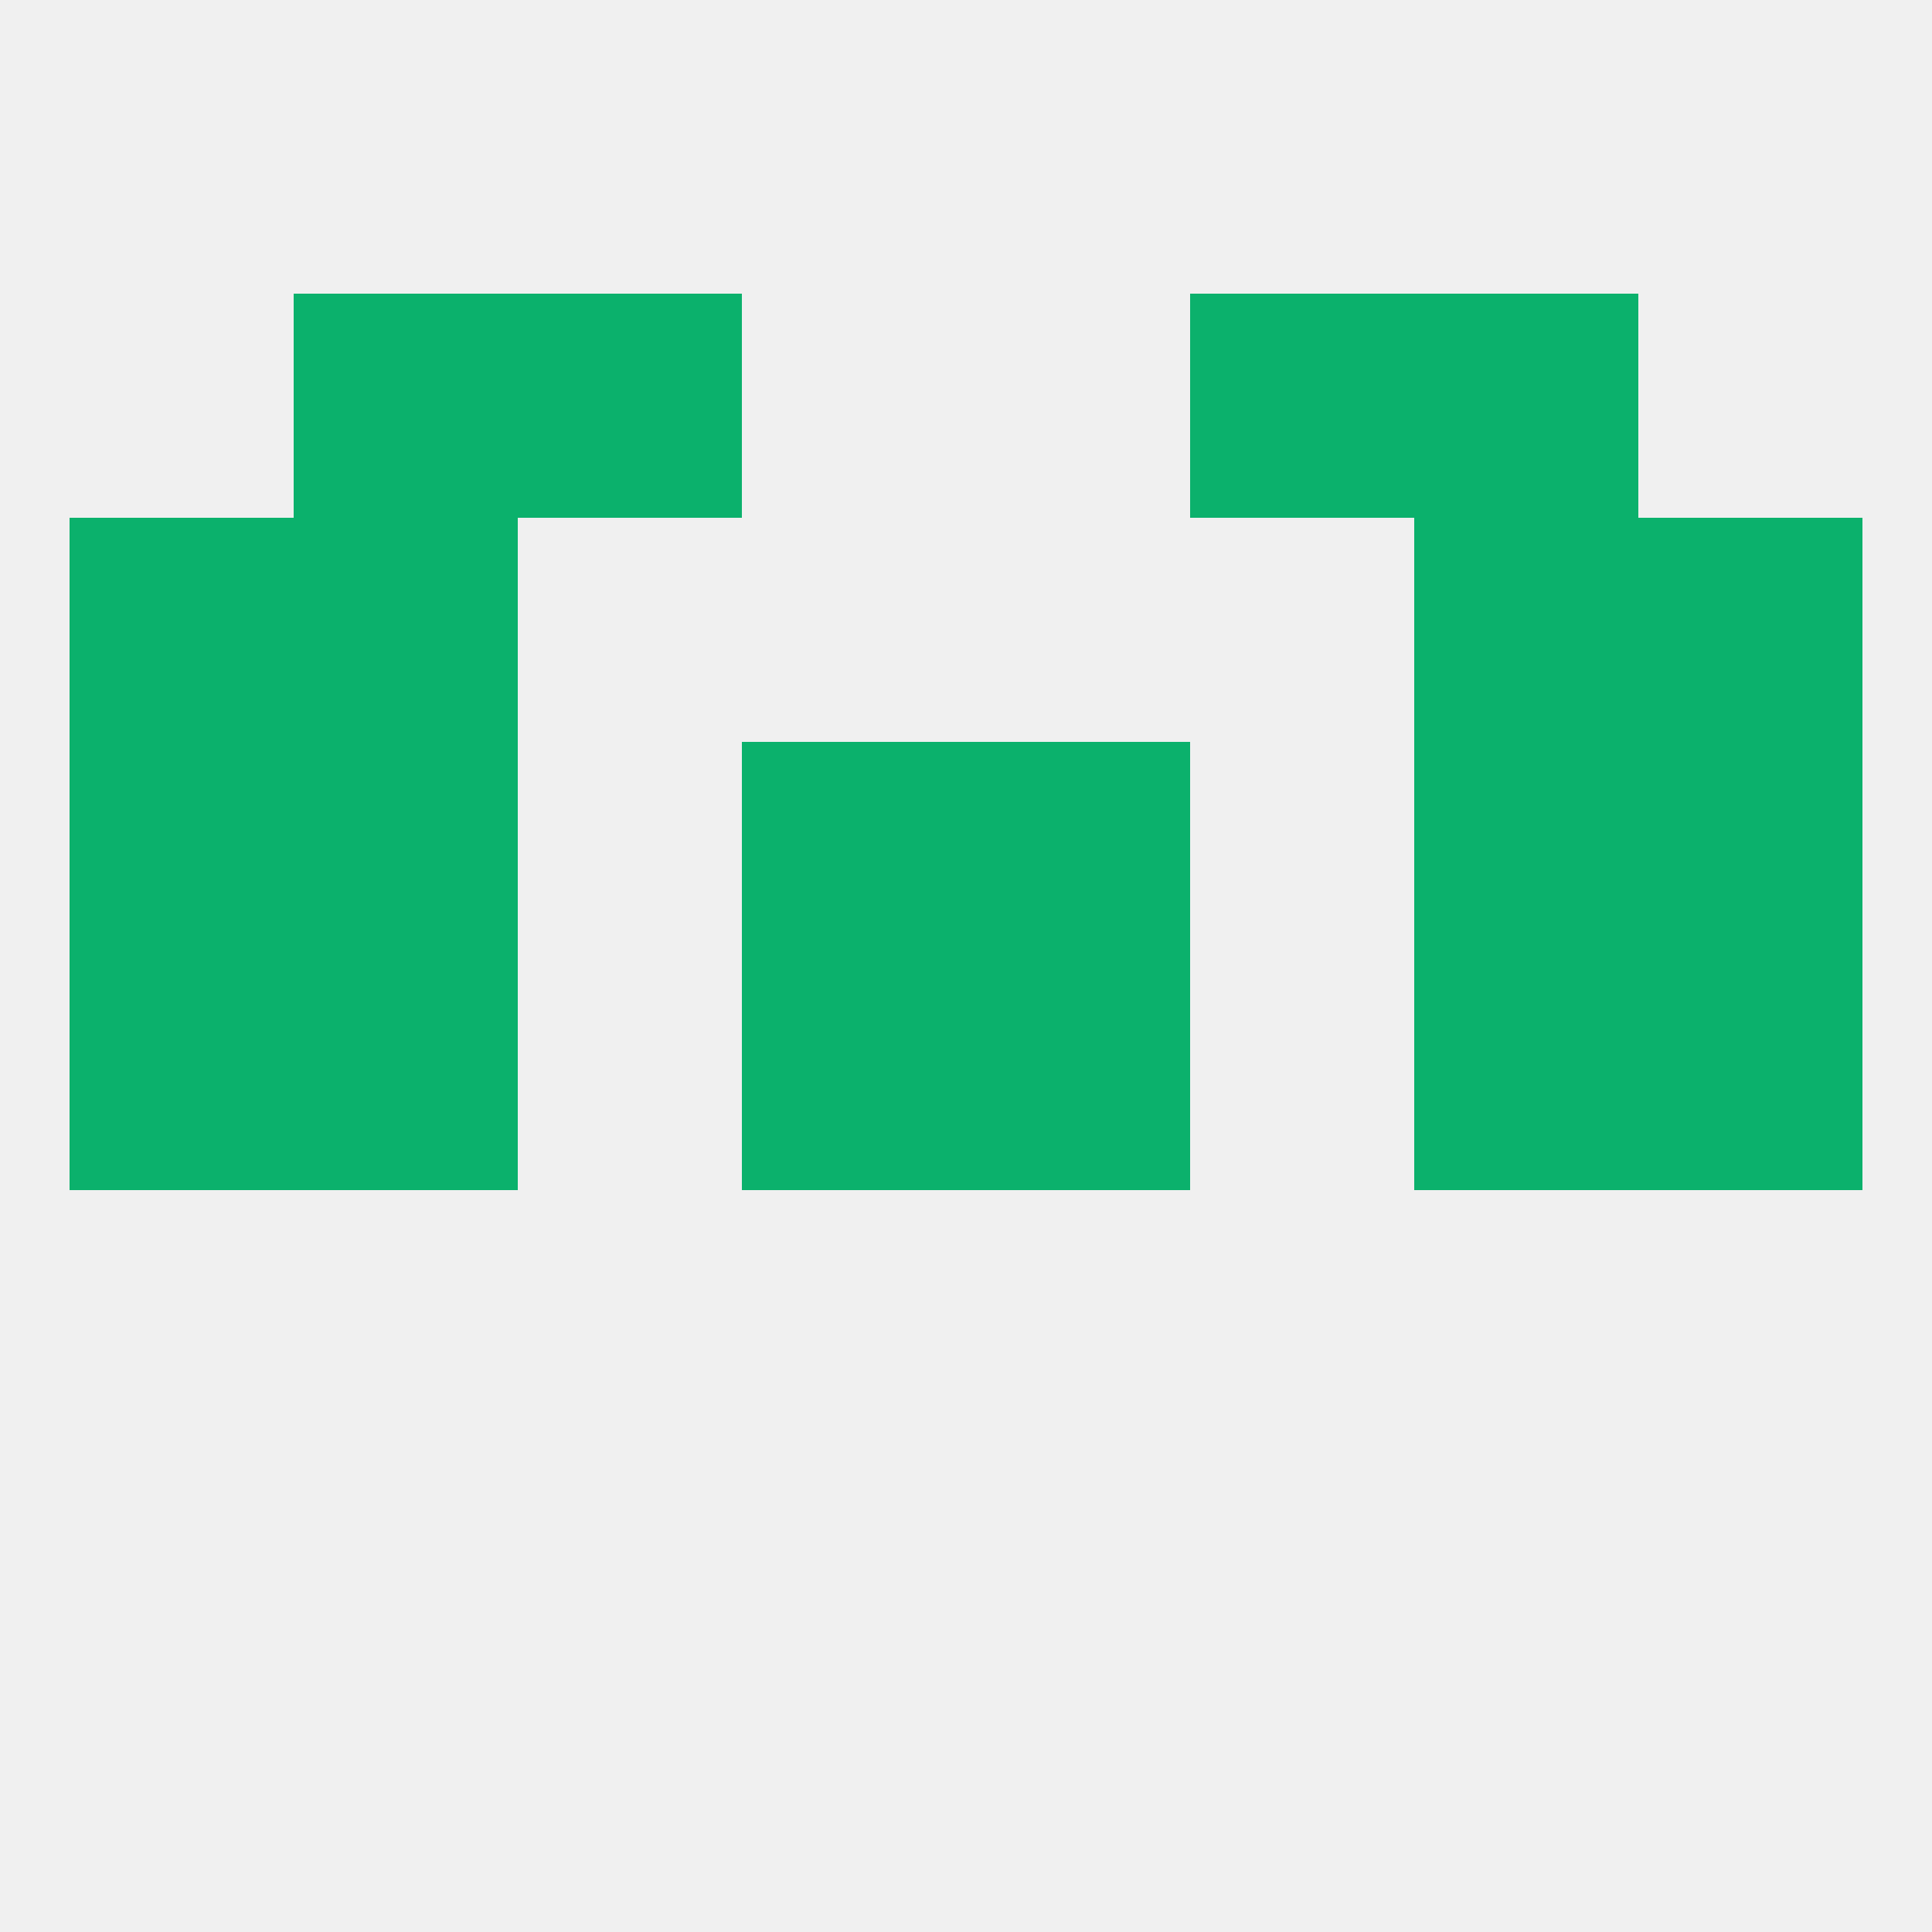 
<!--   <?xml version="1.0"?> -->
<svg version="1.1" baseprofile="full" xmlns="http://www.w3.org/2000/svg" xmlns:xlink="http://www.w3.org/1999/xlink" xmlns:ev="http://www.w3.org/2001/xml-events" width="250" height="250" viewBox="0 0 250 250" >
	<rect width="100%" height="100%" fill="rgba(240,240,240,255)"/>

	<rect x="125" y="96" width="29" height="29" fill="rgba(11,177,108,255)"/>
	<rect x="38" y="96" width="29" height="29" fill="rgba(11,177,108,255)"/>
	<rect x="183" y="96" width="29" height="29" fill="rgba(11,177,108,255)"/>
	<rect x="9" y="96" width="29" height="29" fill="rgba(11,177,108,255)"/>
	<rect x="212" y="96" width="29" height="29" fill="rgba(11,177,108,255)"/>
	<rect x="96" y="96" width="29" height="29" fill="rgba(11,177,108,255)"/>
	<rect x="212" y="67" width="29" height="29" fill="rgba(11,177,108,255)"/>
	<rect x="38" y="67" width="29" height="29" fill="rgba(11,177,108,255)"/>
	<rect x="183" y="67" width="29" height="29" fill="rgba(11,177,108,255)"/>
	<rect x="9" y="67" width="29" height="29" fill="rgba(11,177,108,255)"/>
	<rect x="9" y="125" width="29" height="29" fill="rgba(11,177,108,255)"/>
	<rect x="212" y="125" width="29" height="29" fill="rgba(11,177,108,255)"/>
	<rect x="96" y="125" width="29" height="29" fill="rgba(11,177,108,255)"/>
	<rect x="125" y="125" width="29" height="29" fill="rgba(11,177,108,255)"/>
	<rect x="38" y="125" width="29" height="29" fill="rgba(11,177,108,255)"/>
	<rect x="183" y="125" width="29" height="29" fill="rgba(11,177,108,255)"/>
	<rect x="183" y="38" width="29" height="29" fill="rgba(11,177,108,255)"/>
	<rect x="67" y="38" width="29" height="29" fill="rgba(11,177,108,255)"/>
	<rect x="154" y="38" width="29" height="29" fill="rgba(11,177,108,255)"/>
	<rect x="38" y="38" width="29" height="29" fill="rgba(11,177,108,255)"/>
</svg>